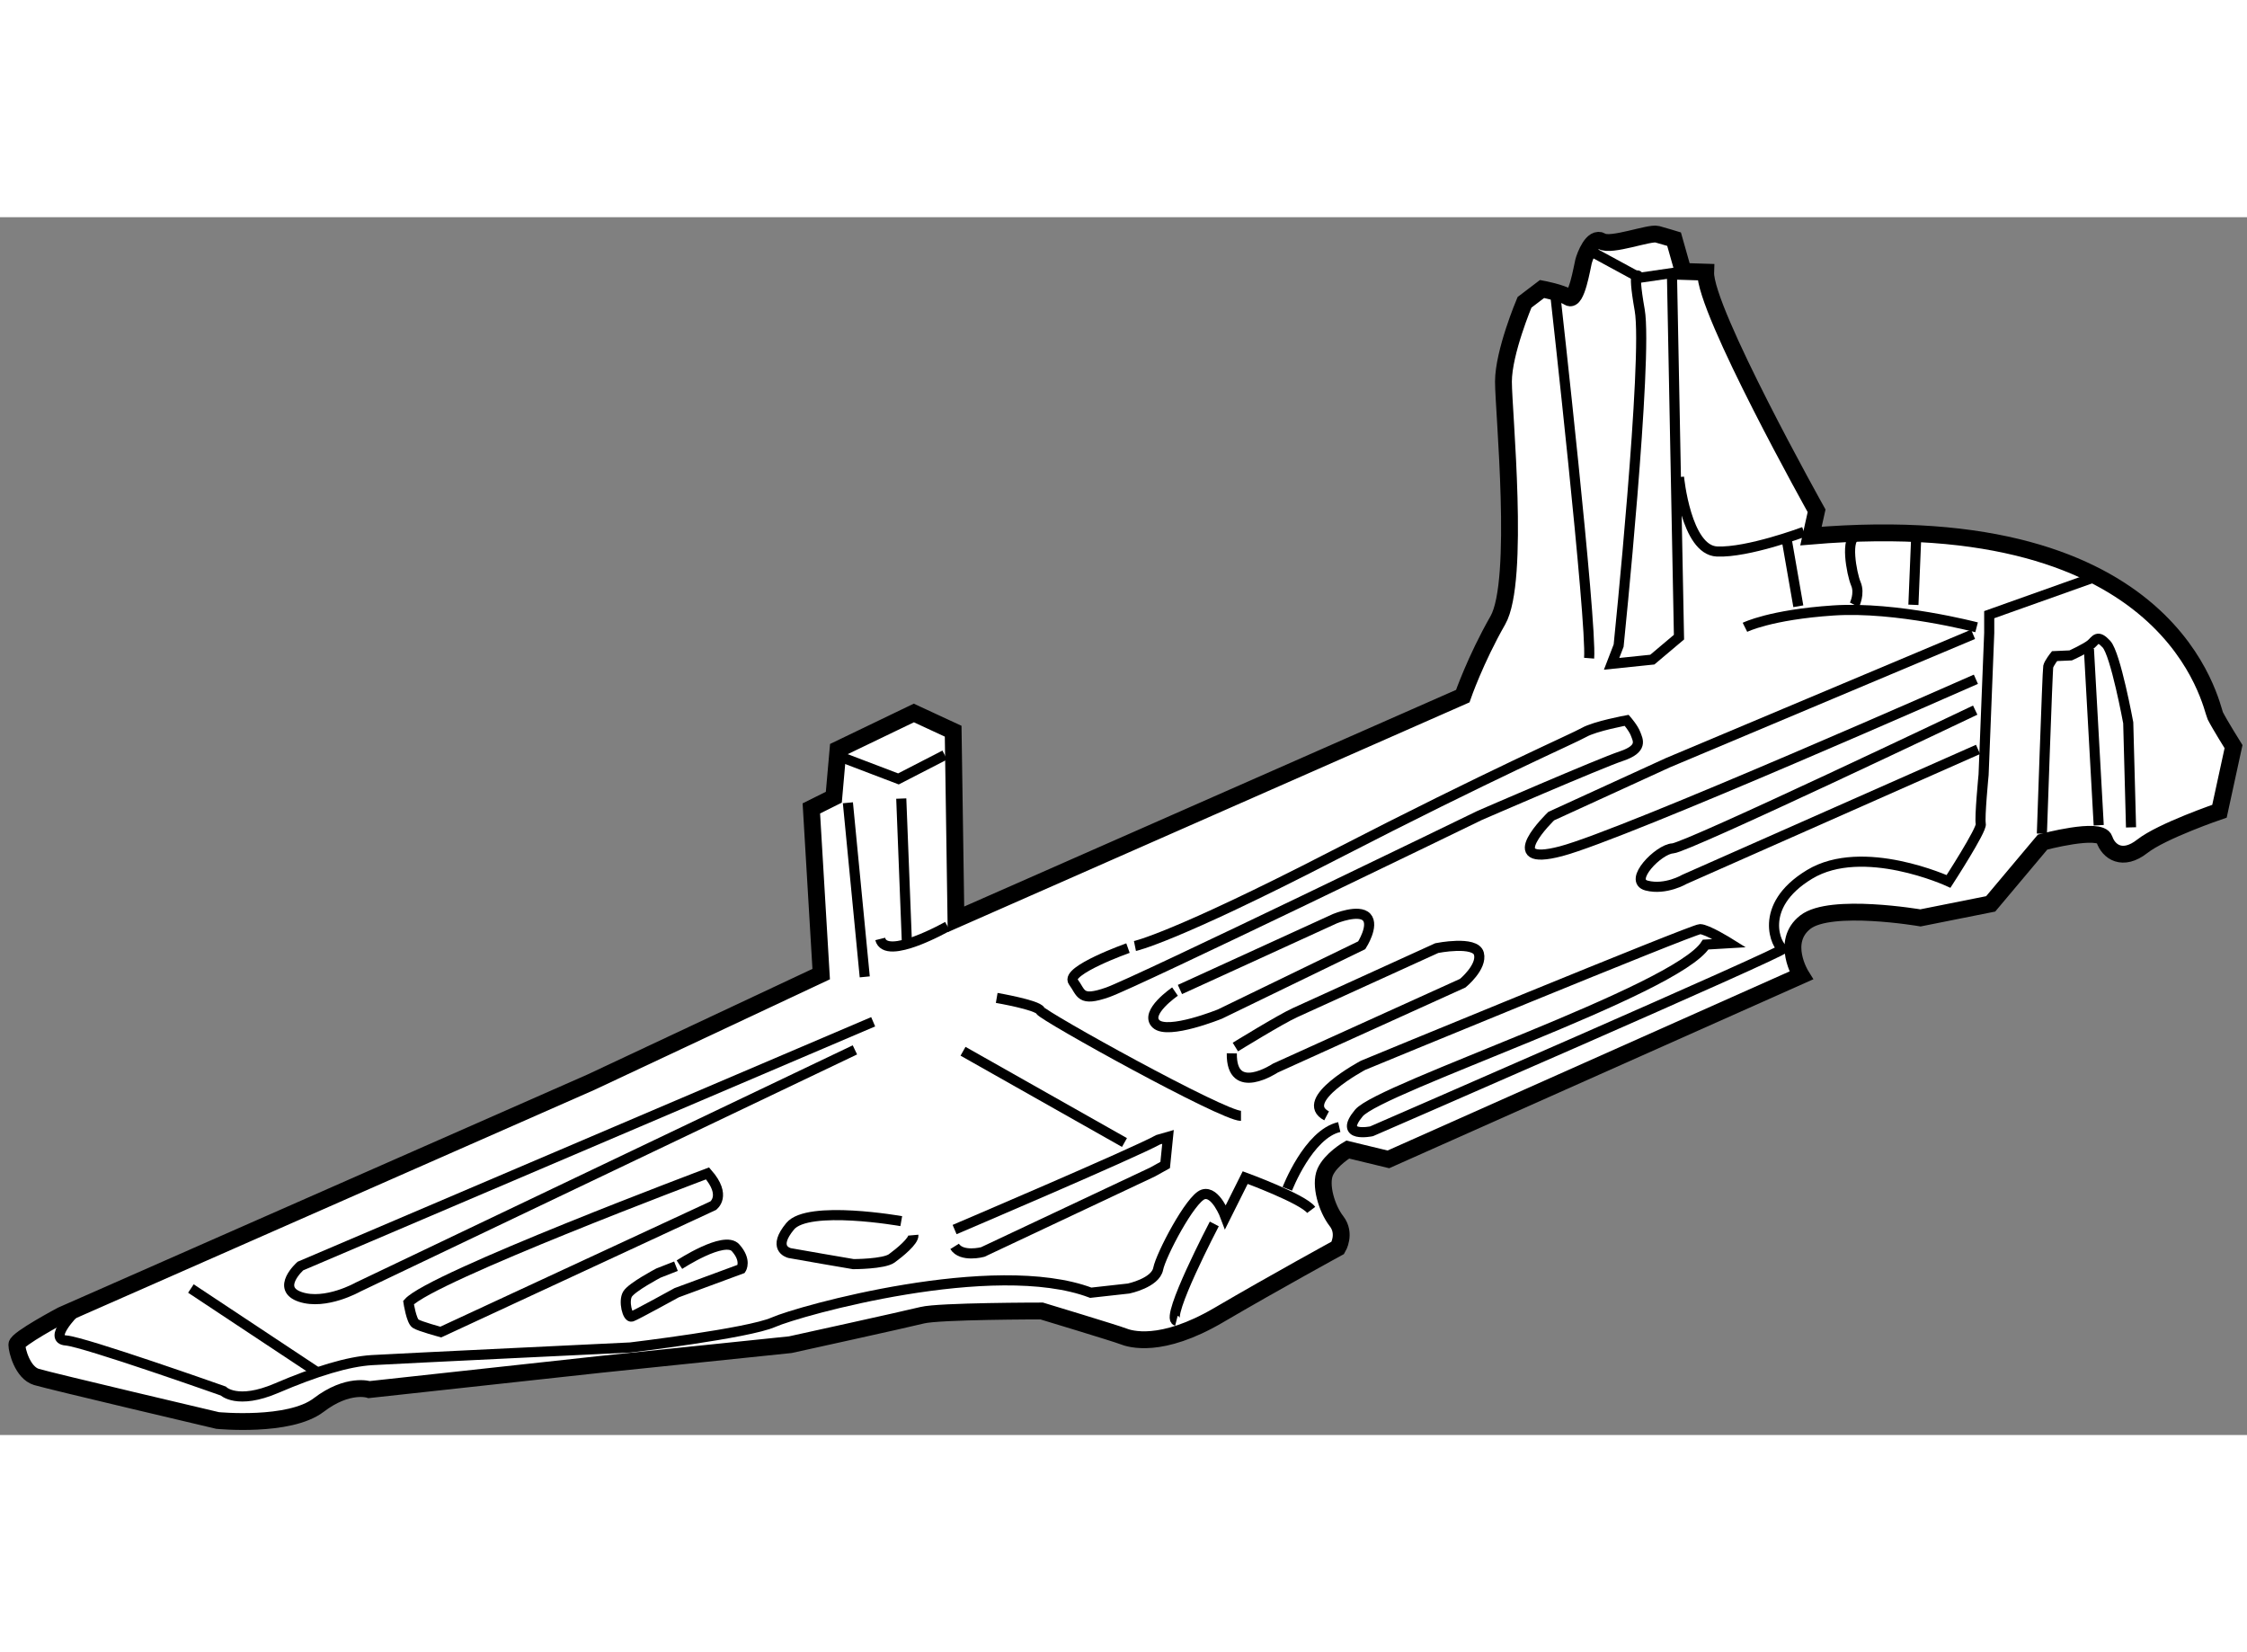 <?xml version="1.0" encoding="utf-8"?>
<!-- Generator: Adobe Illustrator 15.1.0, SVG Export Plug-In . SVG Version: 6.00 Build 0)  -->
<!DOCTYPE svg PUBLIC "-//W3C//DTD SVG 1.1//EN" "http://www.w3.org/Graphics/SVG/1.1/DTD/svg11.dtd">
<svg version="1.1" xmlns="http://www.w3.org/2000/svg" xmlns:xlink="http://www.w3.org/1999/xlink" x="0px" y="0px" width="244.8px"
	 height="180px" viewBox="69.688 127.724 66.692 36.145" enable-background="new 0 0 244.8 180" xml:space="preserve">
	
<rect x="69.688" y="127.724" width="66.692" height="36.145" fill="#808080" stroke="none"/>
	
<g><path fill="#FFFFFF" stroke="#000000" stroke-width="0.5" d="M71.521,160.313c0,0-1.333,0.708-1.333,0.875
				s0.167,0.833,0.583,0.958s5.375,1.292,5.375,1.292s2.125,0.209,3-0.458s1.5-0.459,1.5-0.459l6.875-0.75l5.625-0.583
				c0,0,3.417-0.75,3.917-0.875s3.542-0.125,3.542-0.125s2.209,0.667,2.416,0.75c0.209,0.083,1.125,0.375,2.834-0.625
				c1.708-1,3.541-2,3.541-2s0.25-0.417-0.041-0.792c-0.292-0.375-0.5-1.083-0.334-1.458c0.167-0.375,0.667-0.667,0.667-0.667
				l1.208,0.292l12.251-5.458c0,0-0.625-1.001,0.125-1.584s3.416-0.125,3.416-0.125l2.084-0.416l1.541-1.834
				c0,0,1.709-0.458,1.834-0.083s0.542,0.666,1.125,0.208s2.291-1.041,2.291-1.041l0.417-1.917c0,0-0.417-0.667-0.542-0.917
				s-1.167-6.25-12-5.333l0.167-0.75c0,0-3.334-5.958-3.292-7.083l-0.667-0.021l-0.271-0.958c0,0-0.271-0.083-0.5-0.146
				s-1.374,0.375-1.646,0.208s-0.5,0.438-0.542,0.604s-0.208,1.209-0.438,1.063s-0.792-0.25-0.792-0.25l-0.521,0.396
				c0,0-0.625,1.479-0.625,2.354s0.501,5.918-0.167,7.084c-0.666,1.166-1.041,2.25-1.041,2.25l-15.042,6.625l-0.083-5.584
				l-1.167-0.541l-2.25,1.083l-0.125,1.417l-0.667,0.333l0.292,4.917l-6.833,3.208L71.521,160.313z"></path><line fill="none" stroke="#000000" stroke-width="0.3" x1="75.354" y1="159.521" x2="79.063" y2="161.979"></line><path fill="none" stroke="#000000" stroke-width="0.3" d="M71.896,160.229c0,0-0.792,0.793-0.25,0.834s4.667,1.5,4.667,1.5
				s0.417,0.416,1.583-0.084s2.125-0.791,2.833-0.833s7.667-0.375,7.667-0.375s3.5-0.417,4.25-0.75s6.542-1.958,9.417-0.875
				l1.125-0.125c0,0,0.792-0.166,0.875-0.583s0.958-2.084,1.333-2.209s0.667,0.667,0.667,0.667l0.583-1.167
				c0,0,1.709,0.626,1.959,0.959"></path><path fill="none" stroke="#000000" stroke-width="0.3" d="M105.729,157.604c0,0-1.459,2.791-1.125,2.875"></path><path fill="none" stroke="#000000" stroke-width="0.3" d="M107.896,156.563c0,0,0.625-1.626,1.542-1.834"></path><path fill="none" stroke="#000000" stroke-width="0.3" d="M95.604,151.604l-17,7.25c0,0-0.75,0.667,0,0.917
				s1.708-0.292,1.708-0.292l14.75-7.041"></path><path fill="none" stroke="#000000" stroke-width="0.3" d="M90.688,156.104c0,0-8.208,3.084-8.875,3.834
				c0,0,0.083,0.542,0.208,0.625s0.75,0.25,0.75,0.25l8.083-3.75C90.854,157.063,91.271,156.771,90.688,156.104z"></path><path fill="none" stroke="#000000" stroke-width="0.3" d="M89.854,158.813c0,0,1.334-0.875,1.667-0.5
				c0.334,0.375,0.167,0.625,0.167,0.625l-1.917,0.708c0,0-1.208,0.666-1.333,0.708s-0.25-0.457-0.125-0.666s0.917-0.625,0.917-0.625
				l0.521-0.204"></path><path fill="none" stroke="#000000" stroke-width="0.3" d="M96.438,157.521c0,0-2.766-0.489-3.297,0.151s-0.078,0.781-0.016,0.797
				s1.891,0.328,1.891,0.328s0.906,0,1.141-0.172s0.656-0.516,0.641-0.688"></path><line fill="none" stroke="#000000" stroke-width="0.3" x1="98.271" y1="152.479" x2="103.063" y2="155.188"></line><path fill="none" stroke="#000000" stroke-width="0.3" d="M99.271,150.896c0,0,1.209,0.208,1.292,0.375s5.417,3.125,5.958,3.125"></path><path fill="none" stroke="#000000" stroke-width="0.3" d="M98.021,157.771c0,0,5.375-2.291,6.042-2.666l0.292-0.084l-0.084,0.834
				l-0.375,0.208l-5.041,2.375c0,0-0.625,0.166-0.834-0.167"></path><line fill="none" stroke="#000000" stroke-width="0.3" x1="94.854" y1="145.104" x2="95.354" y2="150.271"></line><path fill="none" stroke="#000000" stroke-width="0.3" d="M97.813,148.771c0,0-1.833,1.042-2,0.375"></path><line fill="none" stroke="#000000" stroke-width="0.3" x1="96.604" y1="149.229" x2="96.438" y2="144.979"></line><polyline fill="none" stroke="#000000" stroke-width="0.3" points="94.604,143.729 96.354,144.396 97.729,143.688 		"></polyline><path fill="none" stroke="#000000" stroke-width="0.3" d="M115.854,130.063c0,0,1.084,9.667,1,10.75"></path><polyline fill="none" stroke="#000000" stroke-width="0.3" points="116.896,128.729 118.354,129.521 119.646,129.333 		"></polyline><path fill="none" stroke="#000000" stroke-width="0.3" d="M119.313,129.438l0.208,10.75l-0.791,0.667l-1.209,0.125l0.209-0.542
				c0,0,0.875-8.541,0.625-9.958s0-0.959,0-0.959"></path><path fill="none" stroke="#000000" stroke-width="0.3" d="M119.521,135.438c0,0,0.21,2.166,1.126,2.208s2.583-0.583,2.583-0.583"></path><line fill="none" stroke="#000000" stroke-width="0.3" x1="122.729" y1="137.354" x2="123.063" y2="139.271"></line><path fill="none" stroke="#000000" stroke-width="0.3" d="M124.729,139.229c0,0,0.167-0.333,0.042-0.625s-0.334-1.417,0.041-1.417
				"></path><line fill="none" stroke="#000000" stroke-width="0.3" x1="126.563" y1="137.188" x2="126.479" y2="139.229"></line><path fill="none" stroke="#000000" stroke-width="0.3" d="M128.354,139.896c0,0-2.375-0.625-4.25-0.5s-2.625,0.5-2.625,0.5"></path><path fill="none" stroke="#000000" stroke-width="0.3" d="M131.771,138.438l-2.459,0.875l-0.583,0.208v0.542l-0.167,4.208
				c0,0-0.125,1.293-0.083,1.459s-0.958,1.708-0.958,1.708s-2.541-1.166-4.125-0.208s-0.959,2.166-0.792,2.208
				s-12.209,5.417-12.209,5.417s-1,0.208-0.375-0.542s9.417-3.625,10.292-5l0.709-0.042c0,0-0.666-0.416-0.875-0.416
				s-10.001,4.041-10.001,4.041s-1.958,1.041-1.083,1.5"></path><path fill="none" stroke="#000000" stroke-width="0.3" d="M106.354,152.354c0,0,1.354-0.834,1.771-1.021s4.208-1.916,4.208-1.916
				s1.146-0.23,1.25,0.166c0.104,0.396-0.479,0.875-0.479,0.875l-5.563,2.521c0,0-1.313,0.875-1.292-0.438"></path><path fill="none" stroke="#000000" stroke-width="0.3" d="M104.563,150.708c0,0-0.917,0.626-0.563,0.959s1.896-0.292,1.896-0.292
				l4.209-2.042c0,0,0.375-0.583,0.146-0.833s-0.938,0.042-0.938,0.042l-4.604,2.104"></path><path fill="none" stroke="#000000" stroke-width="0.3" d="M103.167,149.417c0,0-1.875,0.667-1.625,1s0.188,0.604,1.021,0.313
				s11.042-5.25,11.042-5.25s3.552-1.542,4.208-1.761s0.484-0.484,0.422-0.656s-0.266-0.406-0.266-0.406s-0.938,0.172-1.266,0.359
				s-2.661,1.192-7.433,3.651c-4.771,2.459-5.896,2.688-5.896,2.688"></path><path fill="none" stroke="#000000" stroke-width="0.3" d="M128.25,140.104l-9.063,3.813l-3.458,1.583c0,0-1.604,1.542,0.291,1.042
				c1.896-0.5,12.313-5.104,12.313-5.104"></path><path fill="none" stroke="#000000" stroke-width="0.3" d="M128.313,142.354c0,0-8.563,4.082-8.979,4.104
				c-0.416,0.021-1.333,0.959-0.771,1.104s1.125-0.188,1.125-0.188l8.709-3.854"></path><path fill="none" stroke="#000000" stroke-width="0.3" d="M132.938,145.834l-0.083-3.104c0,0-0.376-2.041-0.646-2.333
				s-0.313-0.125-0.458,0s-0.604,0.333-0.604,0.333l-0.479,0.021c0,0-0.166,0.209-0.188,0.313s-0.188,4.958-0.188,4.958"></path><line fill="none" stroke="#000000" stroke-width="0.3" x1="131.688" y1="140.542" x2="131.979" y2="145.771"></line></g>


</svg>